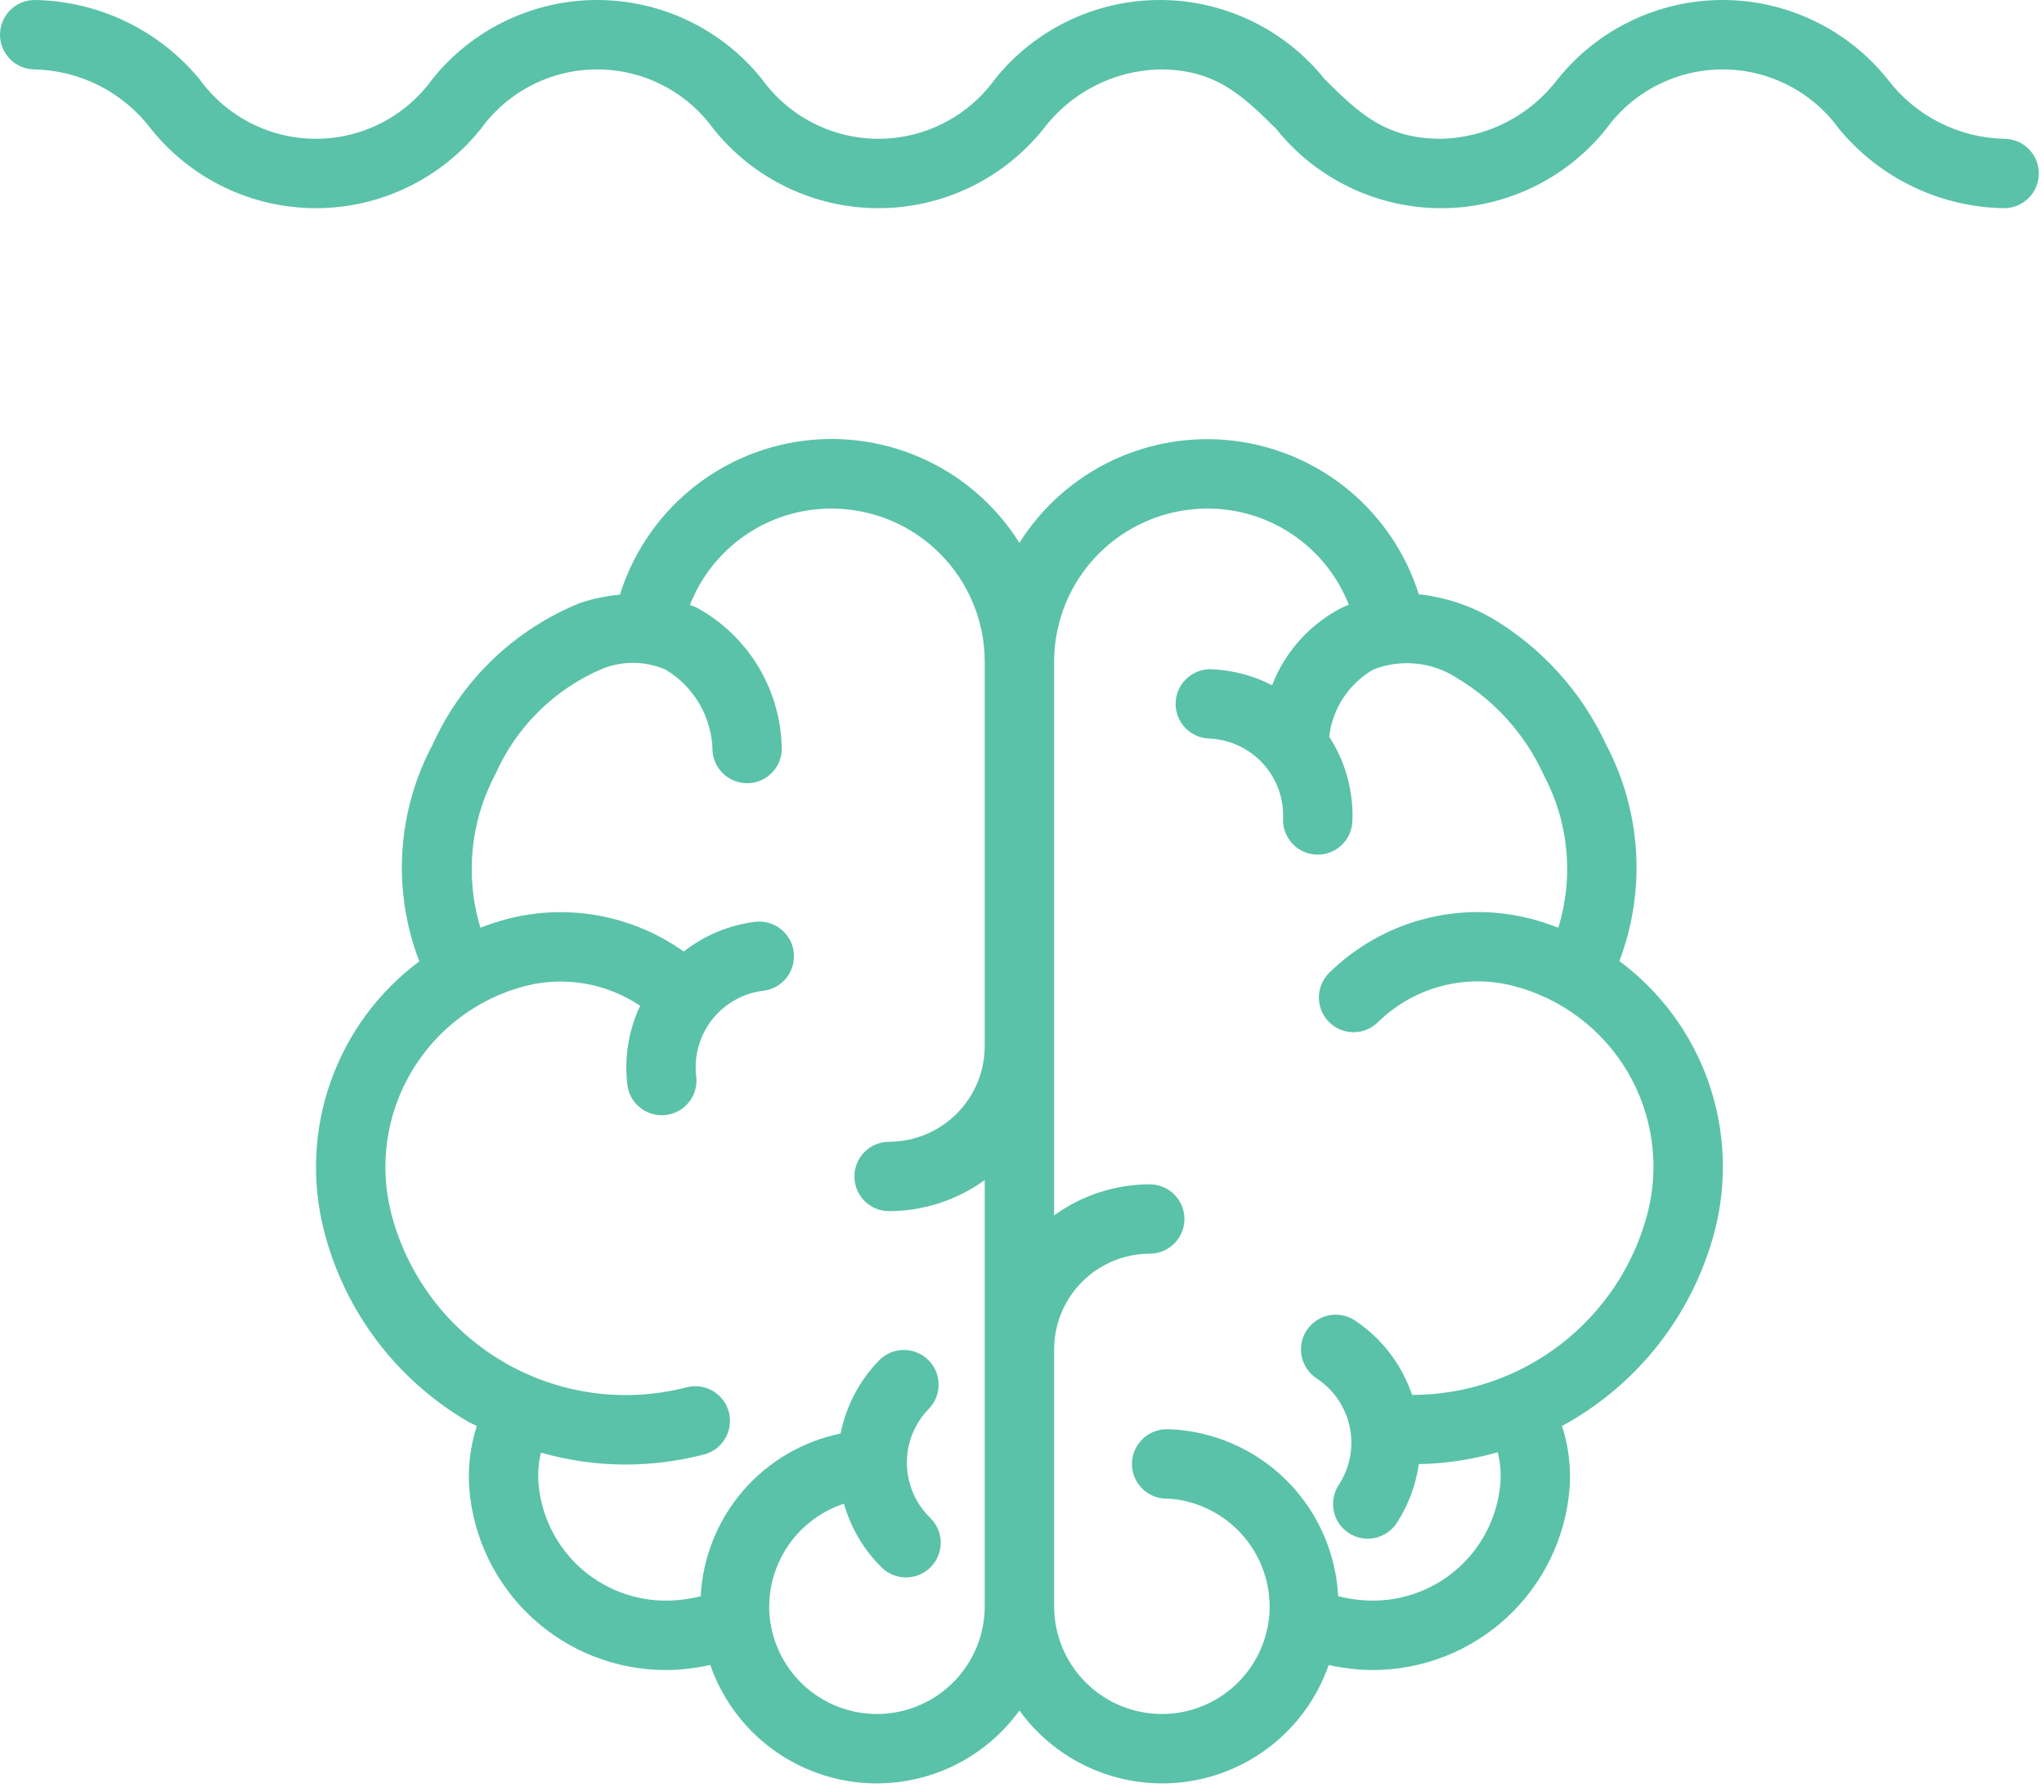 <svg xmlns="http://www.w3.org/2000/svg" width="73" height="64" viewBox="0 0 73 64" fill="none"><path d="M11.575 43.97C11.938 45.387 12.578 46.718 13.458 47.885C14.339 49.052 15.443 50.033 16.705 50.771C16.81 50.833 16.923 50.876 17.029 50.934C16.796 51.655 16.704 52.414 16.76 53.17C16.902 54.932 17.701 56.577 18.999 57.778C20.297 58.978 21.999 59.647 23.767 59.65C23.956 59.65 24.147 59.642 24.338 59.627C24.684 59.597 25.028 59.544 25.368 59.47C25.745 60.557 26.413 61.52 27.3 62.254C28.186 62.987 29.256 63.464 30.395 63.632C31.533 63.799 32.696 63.652 33.756 63.205C34.816 62.758 35.733 62.029 36.408 61.097C37.084 62.029 38.001 62.758 39.062 63.205C40.122 63.651 41.285 63.799 42.423 63.632C43.562 63.464 44.633 62.987 45.52 62.254C46.406 61.52 47.075 60.558 47.453 59.471C47.789 59.544 48.13 59.596 48.473 59.627C48.664 59.642 48.853 59.65 49.04 59.65C50.81 59.646 52.513 58.978 53.813 57.777C55.112 56.577 55.913 54.931 56.056 53.168C56.112 52.413 56.02 51.654 55.786 50.934C57.122 50.208 58.295 49.216 59.233 48.019C60.17 46.822 60.853 45.445 61.238 43.975C61.696 42.21 61.617 40.349 61.011 38.63C60.404 36.911 59.298 35.413 57.835 34.326C58.309 33.077 58.512 31.741 58.43 30.407C58.347 29.073 57.983 27.772 57.359 26.59C56.484 24.705 55.058 23.129 53.269 22.071C52.471 21.613 51.587 21.325 50.672 21.226C50.216 19.784 49.358 18.502 48.199 17.532C47.039 16.562 45.626 15.944 44.126 15.751C42.627 15.558 41.103 15.798 39.736 16.442C38.368 17.087 37.213 18.109 36.408 19.389C35.603 18.106 34.447 17.082 33.078 16.436C31.708 15.791 30.182 15.551 28.681 15.746C27.18 15.941 25.766 16.562 24.607 17.536C23.447 18.51 22.591 19.796 22.14 21.241C21.657 21.282 21.181 21.382 20.721 21.536C18.382 22.478 16.496 24.286 15.457 26.584C14.824 27.766 14.454 29.07 14.37 30.409C14.287 31.747 14.494 33.087 14.976 34.338C13.517 35.424 12.414 36.92 11.808 38.636C11.202 40.352 11.121 42.209 11.575 43.97ZM43.112 18.165C44.204 18.161 45.271 18.486 46.174 19.1C47.077 19.713 47.774 20.585 48.172 21.601C48.102 21.631 48.029 21.654 47.96 21.687C46.801 22.271 45.9 23.265 45.431 24.475C44.765 24.132 44.032 23.937 43.283 23.904C43.12 23.896 42.957 23.921 42.803 23.977C42.65 24.032 42.509 24.118 42.388 24.229C42.268 24.339 42.171 24.472 42.102 24.62C42.033 24.768 41.994 24.929 41.988 25.092C41.981 25.255 42.007 25.418 42.064 25.571C42.12 25.724 42.207 25.865 42.318 25.985C42.429 26.104 42.563 26.201 42.711 26.269C42.86 26.337 43.02 26.374 43.184 26.38C43.545 26.394 43.899 26.479 44.227 26.631C44.556 26.782 44.85 26.997 45.096 27.262C45.341 27.527 45.531 27.838 45.656 28.177C45.781 28.516 45.838 28.877 45.823 29.238C45.817 29.4 45.842 29.562 45.899 29.715C45.955 29.868 46.041 30.008 46.151 30.128C46.261 30.247 46.394 30.344 46.542 30.412C46.69 30.48 46.849 30.519 47.012 30.525L47.063 30.526C47.383 30.526 47.69 30.402 47.92 30.18C48.151 29.959 48.287 29.656 48.3 29.337C48.343 28.267 48.053 27.21 47.471 26.312C47.528 25.819 47.7 25.346 47.972 24.93C48.244 24.515 48.61 24.169 49.039 23.919C49.53 23.723 50.062 23.649 50.588 23.704C51.114 23.759 51.619 23.941 52.059 24.234C53.406 25.044 54.477 26.243 55.129 27.673C55.573 28.504 55.848 29.414 55.938 30.352C56.028 31.289 55.932 32.235 55.655 33.135C55.333 33.011 55.005 32.904 54.672 32.816C53.407 32.49 52.08 32.497 50.819 32.835C49.558 33.173 48.405 33.831 47.473 34.745C47.357 34.86 47.264 34.996 47.201 35.146C47.137 35.296 47.104 35.457 47.103 35.62C47.101 35.782 47.132 35.944 47.194 36.095C47.255 36.246 47.345 36.383 47.459 36.499C47.574 36.615 47.71 36.708 47.86 36.771C48.01 36.834 48.171 36.867 48.334 36.868C48.497 36.869 48.659 36.838 48.809 36.777C48.96 36.715 49.098 36.625 49.213 36.51C49.839 35.896 50.613 35.453 51.461 35.227C52.308 34.999 53.199 34.995 54.048 35.215C54.898 35.434 55.696 35.818 56.396 36.346C57.096 36.874 57.686 37.534 58.131 38.29C58.576 39.046 58.867 39.882 58.988 40.751C59.11 41.62 59.058 42.504 58.838 43.352C58.347 45.208 57.257 46.849 55.736 48.019C54.215 49.189 52.35 49.824 50.431 49.823C50.063 48.731 49.342 47.794 48.381 47.159C48.106 46.979 47.771 46.916 47.45 46.983C47.128 47.05 46.847 47.242 46.666 47.516C46.486 47.79 46.422 48.125 46.489 48.447C46.555 48.768 46.746 49.05 47.02 49.231C47.322 49.429 47.583 49.684 47.786 49.983C47.989 50.282 48.132 50.617 48.205 50.971C48.279 51.325 48.282 51.689 48.214 52.044C48.147 52.399 48.01 52.737 47.812 53.039C47.632 53.314 47.568 53.649 47.634 53.971C47.701 54.293 47.893 54.575 48.168 54.755C48.443 54.936 48.778 54.999 49.099 54.933C49.421 54.866 49.703 54.674 49.884 54.399C50.297 53.764 50.565 53.046 50.671 52.295C51.625 52.278 52.573 52.135 53.49 51.871C53.582 52.231 53.614 52.603 53.585 52.972C53.537 53.57 53.371 54.153 53.098 54.686C52.825 55.22 52.449 55.695 51.992 56.083C51.536 56.472 51.007 56.766 50.436 56.95C49.865 57.134 49.264 57.204 48.666 57.156C48.371 57.132 48.079 57.085 47.791 57.016C47.714 55.503 47.094 54.068 46.045 52.976C44.995 51.883 43.586 51.206 42.078 51.069C41.94 51.059 41.804 51.05 41.666 51.05C41.337 51.05 41.022 51.181 40.79 51.414C40.557 51.646 40.427 51.961 40.427 52.29C40.427 52.619 40.557 52.934 40.79 53.166C41.022 53.399 41.337 53.529 41.666 53.529C41.743 53.529 41.821 53.536 41.873 53.539C42.822 53.639 43.701 54.085 44.341 54.792C44.982 55.498 45.339 56.417 45.345 57.371C45.347 57.512 45.339 57.653 45.322 57.793C45.214 58.771 44.736 59.67 43.986 60.306C43.236 60.943 42.27 61.268 41.288 61.214C40.306 61.161 39.381 60.734 38.704 60.02C38.027 59.306 37.649 58.36 37.647 57.377L37.648 57.371L37.647 57.365V48.201L37.648 48.195C37.649 47.289 38.009 46.421 38.649 45.781C39.289 45.141 40.157 44.781 41.062 44.779C41.391 44.779 41.706 44.649 41.938 44.416C42.171 44.184 42.301 43.869 42.301 43.54C42.301 43.211 42.171 42.896 41.938 42.664C41.706 42.431 41.391 42.301 41.062 42.301C39.836 42.303 38.641 42.691 37.647 43.41V23.631C37.648 22.182 38.225 20.793 39.249 19.768C40.274 18.743 41.663 18.167 43.112 18.165ZM17.687 27.666C18.437 25.957 19.813 24.602 21.533 23.878C22.256 23.595 23.062 23.609 23.774 23.919C24.282 24.223 24.703 24.654 24.996 25.168C25.29 25.682 25.445 26.264 25.449 26.856C25.481 27.182 25.641 27.483 25.894 27.691C26.147 27.9 26.473 28 26.8 27.969C27.126 27.938 27.427 27.778 27.637 27.526C27.846 27.273 27.947 26.948 27.916 26.621C27.881 25.603 27.58 24.612 27.043 23.747C26.506 22.882 25.751 22.172 24.855 21.688C24.786 21.655 24.71 21.641 24.64 21.61C25.037 20.592 25.734 19.718 26.637 19.103C27.541 18.488 28.61 18.161 29.703 18.165C31.152 18.167 32.541 18.743 33.566 19.768C34.59 20.793 35.167 22.182 35.169 23.631V37.365C35.168 38.271 34.808 39.139 34.167 39.779C33.527 40.419 32.659 40.779 31.754 40.781C31.425 40.781 31.11 40.911 30.877 41.144C30.645 41.376 30.514 41.691 30.514 42.02C30.514 42.349 30.645 42.664 30.877 42.896C31.11 43.129 31.425 43.259 31.754 43.259C32.98 43.257 34.175 42.869 35.169 42.15V57.371C35.169 58.357 34.79 59.306 34.11 60.022C33.431 60.737 32.502 61.164 31.517 61.215C30.531 61.266 29.564 60.936 28.815 60.294C28.066 59.651 27.591 58.746 27.491 57.765C27.476 57.634 27.469 57.502 27.471 57.371C27.477 56.558 27.738 55.767 28.217 55.11C28.696 54.453 29.369 53.963 30.142 53.709C30.386 54.575 30.852 55.361 31.494 55.992C31.611 56.106 31.749 56.195 31.9 56.255C32.051 56.315 32.213 56.345 32.376 56.342C32.538 56.34 32.699 56.306 32.849 56.241C32.998 56.177 33.133 56.084 33.247 55.967C33.36 55.85 33.449 55.712 33.51 55.561C33.57 55.41 33.599 55.248 33.597 55.085C33.595 54.922 33.56 54.762 33.496 54.612C33.431 54.463 33.338 54.328 33.221 54.214C32.962 53.962 32.756 53.662 32.613 53.331C32.47 52.999 32.394 52.642 32.389 52.281C32.383 51.92 32.45 51.562 32.583 51.226C32.717 50.891 32.915 50.584 33.167 50.326C33.281 50.209 33.371 50.071 33.432 49.92C33.493 49.768 33.524 49.606 33.522 49.443C33.52 49.28 33.486 49.118 33.422 48.968C33.358 48.818 33.264 48.682 33.147 48.569C33.03 48.455 32.892 48.365 32.74 48.305C32.588 48.245 32.426 48.215 32.263 48.218C32.099 48.22 31.938 48.255 31.788 48.32C31.639 48.386 31.503 48.48 31.39 48.597C30.692 49.316 30.216 50.22 30.021 51.203C28.662 51.482 27.434 52.204 26.529 53.256C25.625 54.308 25.096 55.631 25.025 57.016C24.736 57.086 24.441 57.133 24.145 57.157C22.939 57.253 21.744 56.867 20.822 56.083C19.901 55.298 19.328 54.18 19.231 52.974C19.203 52.609 19.233 52.241 19.321 51.885C20.3 52.165 21.312 52.309 22.33 52.311C23.279 52.31 24.224 52.189 25.142 51.951C25.3 51.91 25.448 51.839 25.578 51.741C25.708 51.643 25.817 51.52 25.9 51.38C25.982 51.24 26.036 51.085 26.059 50.923C26.082 50.762 26.072 50.598 26.032 50.441C25.991 50.283 25.919 50.135 25.821 50.005C25.723 49.875 25.601 49.766 25.461 49.683C25.32 49.6 25.165 49.546 25.004 49.523C24.843 49.501 24.679 49.51 24.521 49.551C23.421 49.837 22.276 49.903 21.151 49.746C20.025 49.588 18.942 49.211 17.963 48.635C16.983 48.059 16.127 47.296 15.443 46.388C14.758 45.481 14.259 44.448 13.975 43.348C13.533 41.635 13.79 39.816 14.688 38.292C15.585 36.767 17.051 35.661 18.764 35.216C19.458 35.039 20.182 35.011 20.889 35.133C21.595 35.255 22.267 35.525 22.862 35.924C22.449 36.803 22.29 37.78 22.405 38.744C22.441 39.045 22.586 39.322 22.812 39.522C23.039 39.723 23.331 39.834 23.633 39.835C23.684 39.835 23.734 39.832 23.784 39.826C23.946 39.806 24.102 39.755 24.244 39.675C24.385 39.595 24.51 39.488 24.61 39.36C24.711 39.232 24.785 39.086 24.829 38.929C24.873 38.772 24.885 38.608 24.865 38.447C24.778 37.722 24.982 36.993 25.432 36.419C25.883 35.845 26.542 35.473 27.267 35.386C27.593 35.346 27.89 35.179 28.093 34.92C28.296 34.662 28.387 34.333 28.348 34.007C28.309 33.68 28.141 33.383 27.882 33.18C27.624 32.977 27.295 32.886 26.969 32.925C26.038 33.042 25.156 33.408 24.418 33.987C23.519 33.347 22.492 32.911 21.408 32.709C20.324 32.507 19.208 32.544 18.14 32.817C17.807 32.905 17.48 33.011 17.159 33.136C16.604 31.314 16.794 29.347 17.687 27.666Z" fill="#5AC2A9"></path><path d="M71.576 4.957C70.768 4.939 69.974 4.739 69.255 4.371C68.535 4.004 67.907 3.479 67.418 2.835C66.711 1.951 65.814 1.236 64.793 0.746C63.773 0.255 62.655 4.72769e-06 61.522 4.72769e-06C60.389 4.72769e-06 59.271 0.255 58.251 0.746C57.23 1.236 56.333 1.951 55.626 2.835C55.137 3.479 54.509 4.004 53.789 4.371C53.07 4.739 52.276 4.939 51.468 4.957C49.465 4.957 48.517 4.021 47.316 2.836C46.609 1.951 45.712 1.237 44.692 0.746C43.672 0.255 42.554 5.95044e-05 41.421 2.36385e-06C40.289 -5.47767e-05 39.171 0.255 38.151 0.746C37.13 1.237 36.233 1.951 35.527 2.836C35.052 3.493 34.427 4.027 33.705 4.396C32.983 4.765 32.184 4.957 31.373 4.957C30.563 4.957 29.764 4.765 29.041 4.396C28.319 4.027 27.695 3.493 27.22 2.836C26.514 1.951 25.617 1.237 24.597 0.746C23.577 0.255 22.459 0 21.327 0C20.195 0 19.077 0.255 18.057 0.746C17.037 1.237 16.14 1.951 15.434 2.836C14.959 3.493 14.335 4.027 13.614 4.396C12.892 4.765 12.093 4.957 11.283 4.957C10.472 4.957 9.674 4.765 8.952 4.396C8.23 4.028 7.606 3.493 7.132 2.836C6.414 1.965 5.515 1.26 4.497 0.77C3.48 0.28 2.368 0.018 1.239 2.36385e-06C0.911 2.36385e-06 0.595 0.131 0.363 0.363C0.131 0.595 0 0.911 0 1.239C0 1.568 0.131 1.883 0.363 2.116C0.595 2.348 0.911 2.479 1.239 2.479C2.046 2.497 2.838 2.698 3.557 3.065C4.276 3.432 4.902 3.957 5.39 4.6C6.096 5.485 6.993 6.199 8.013 6.69C9.033 7.181 10.15 7.436 11.283 7.436C12.415 7.436 13.532 7.181 14.552 6.69C15.572 6.199 16.469 5.485 17.175 4.6C17.65 3.943 18.274 3.409 18.996 3.04C19.717 2.671 20.516 2.479 21.327 2.479C22.137 2.479 22.936 2.671 23.658 3.04C24.38 3.408 25.003 3.943 25.478 4.6C26.185 5.485 27.082 6.199 28.102 6.69C29.122 7.181 30.24 7.436 31.373 7.436C32.505 7.436 33.623 7.181 34.643 6.69C35.664 6.199 36.56 5.485 37.267 4.6C37.755 3.957 38.383 3.432 39.102 3.065C39.821 2.697 40.614 2.497 41.422 2.479C43.425 2.479 44.373 3.415 45.575 4.6C46.282 5.485 47.179 6.199 48.2 6.69C49.22 7.181 50.338 7.436 51.471 7.436C52.603 7.436 53.721 7.181 54.742 6.69C55.762 6.199 56.659 5.485 57.366 4.6C57.842 3.943 58.466 3.409 59.189 3.04C59.911 2.671 60.711 2.479 61.522 2.479C62.333 2.479 63.133 2.671 63.855 3.04C64.578 3.409 65.202 3.943 65.678 4.6C66.397 5.472 67.297 6.177 68.315 6.667C69.334 7.156 70.446 7.419 71.576 7.436C71.904 7.436 72.22 7.305 72.452 7.073C72.685 6.841 72.815 6.525 72.815 6.197C72.815 5.868 72.685 5.553 72.452 5.32C72.22 5.088 71.904 4.957 71.576 4.957H71.576Z" fill="#5AC2A9"></path></svg>
